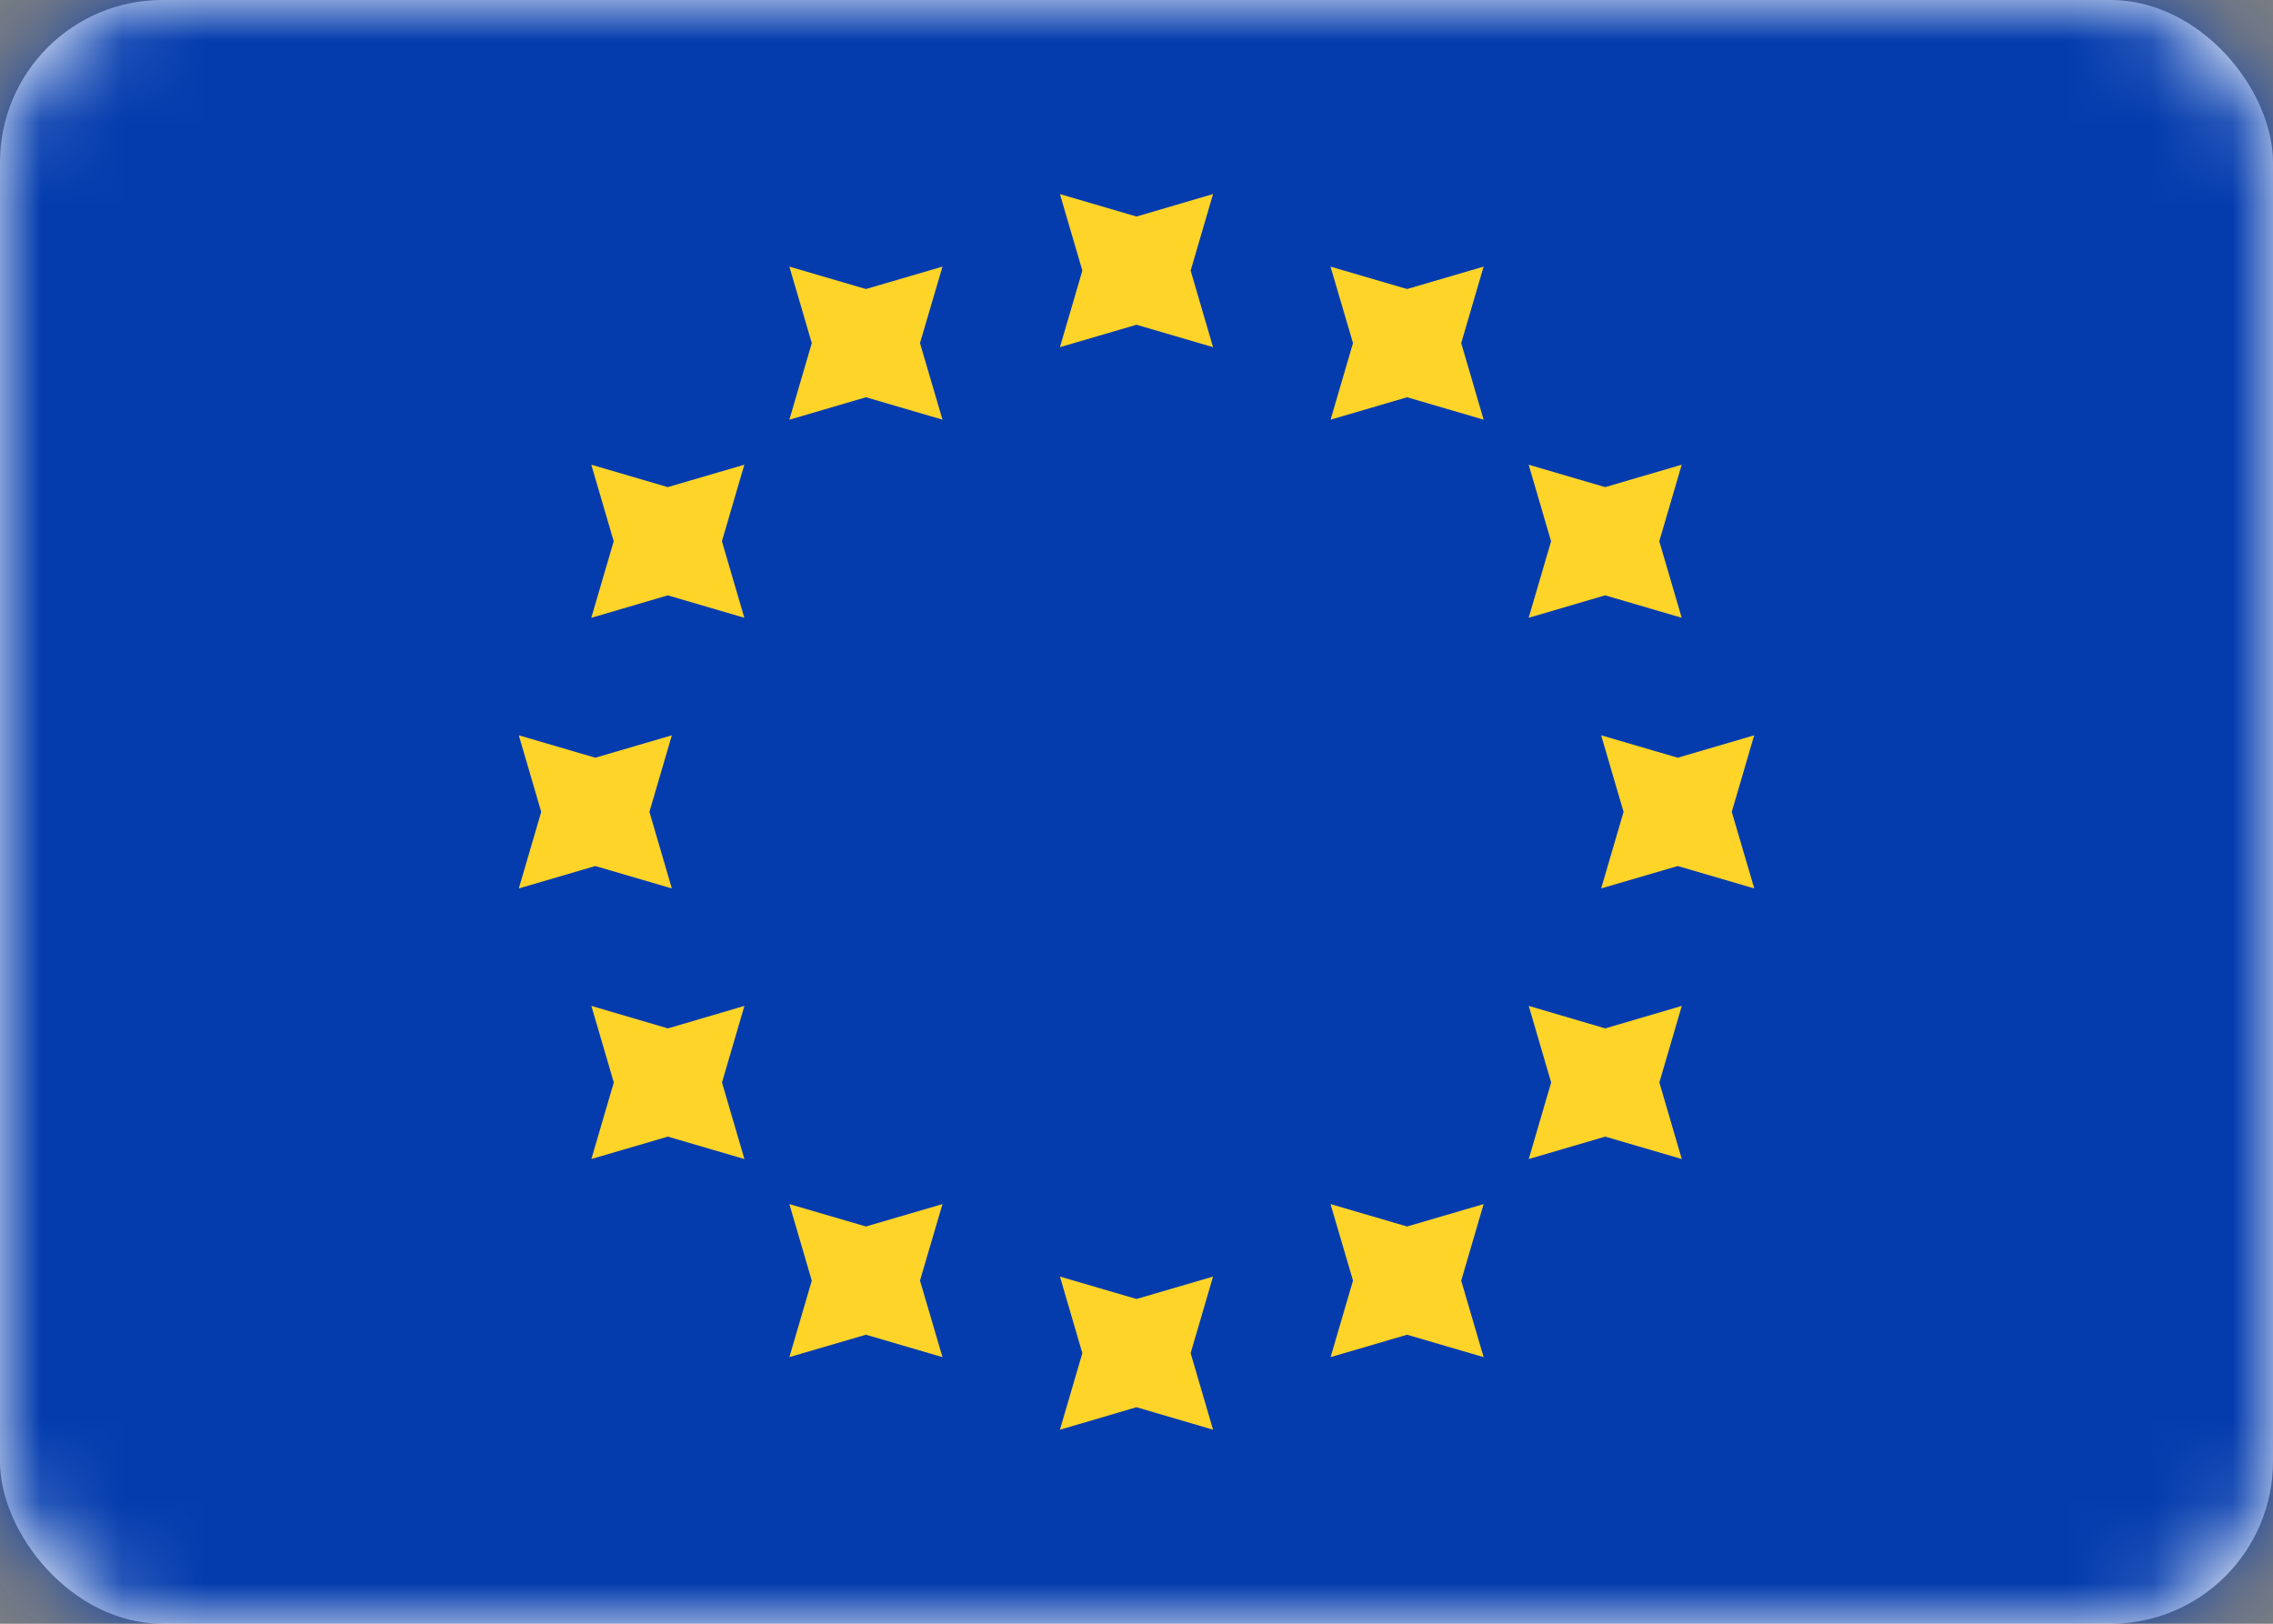 <svg width="28" height="20" fill="none" xmlns="http://www.w3.org/2000/svg"><rect width="100%" height="100%" fill="#808080" stroke="none"/><rect width="28" height="20" rx="2" fill="#fff"/><mask id="a" maskUnits="userSpaceOnUse" x="0" y="0" width="28" height="20"><rect width="28" height="20" rx="2" fill="#fff"/></mask><g mask="url(#a)"><path fill="#043CAE" d="M0 0h28v20H0z"/><path fill-rule="evenodd" clip-rule="evenodd" d="M13.057 4.276L14 4l.943.276-.276-.943.276-.943-.943.277-.943-.276.276.942-.276.943zm0 13.334l.943-.277.943.277-.276-.943.276-.943L14 16l-.943-.276.276.943-.276.942zm7.61-6.943l-.943.276L20 10l-.276-.943.943.276.942-.276-.276.943.277.943-.943-.276zm-14.276.276l.942-.276.943.276L8 10l.276-.943-.943.276-.942-.276.276.943-.276.943zm13.382-3.61l-.942.276.276-.942-.276-.943.942.276.943-.276-.276.943.276.942-.943-.276zm-12.49 6.943L8.227 14l.943.276-.276-.943.276-.943-.943.277-.942-.277.276.943-.276.943zm10.05-9.383l-.942.276.276-.943-.277-.942.943.276.943-.276-.276.942.276.943-.943-.276zm-7.61 11.823l.944-.276.943.276-.277-.943.277-.942-.943.276-.943-.276.276.943-.276.942zM19.774 14l-.942.276.276-.943-.276-.943.942.277.943-.277-.276.943.276.943-.943-.276zM7.283 7.61l.943-.277.943.276-.276-.942.276-.943L8.226 6l-.942-.276.276.943-.276.942zm10.05 8.83l-.942.276.276-.943-.277-.942.943.276.943-.276-.276.943.276.942-.943-.276zM9.723 5.17l.944-.277.943.276-.277-.943.277-.942-.943.276-.943-.276.276.942-.276.943z" fill="#FFD429"/></g></svg>